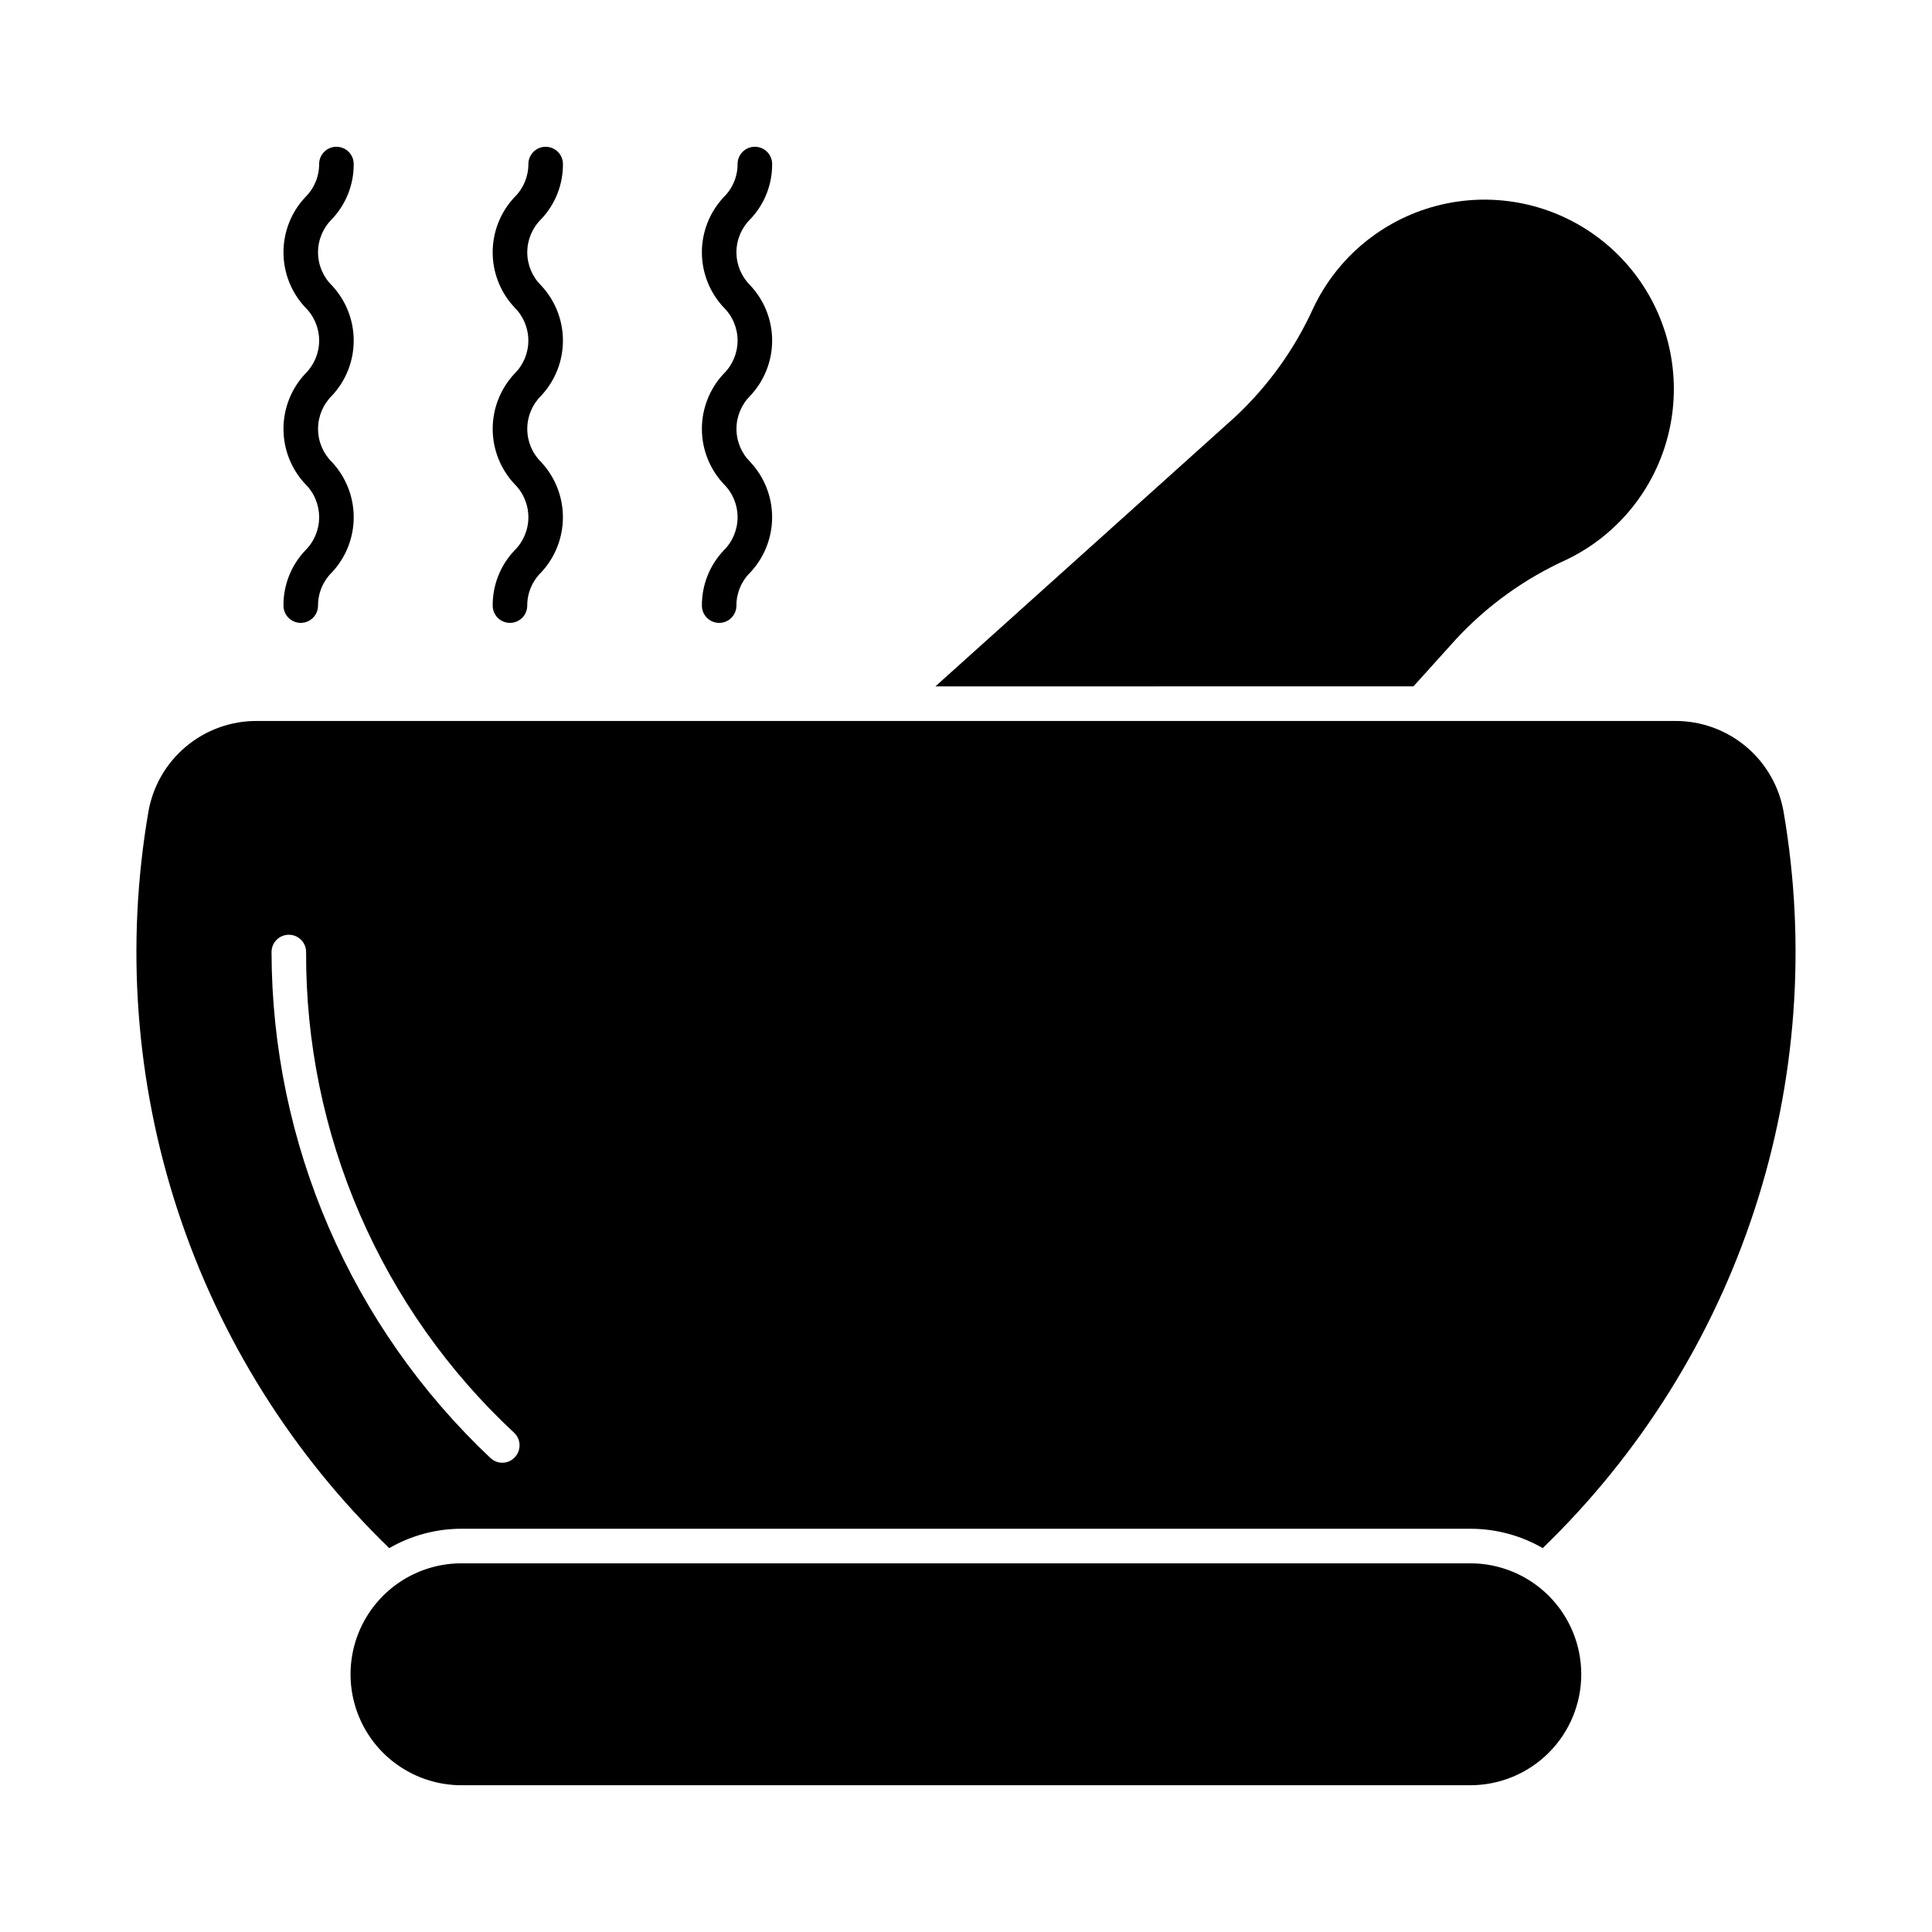 <?xml version="1.0" encoding="UTF-8"?>
<!-- Uploaded to: ICON Repo, www.iconrepo.com, Generator: ICON Repo Mixer Tools -->
<svg fill="#000000" width="800px" height="800px" version="1.1" viewBox="144 144 512 512" xmlns="http://www.w3.org/2000/svg">
 <g>
  <path d="m616.68 359.2c-1.164-6.777-4.691-12.922-9.957-17.34-5.269-4.422-11.934-6.828-18.809-6.797h-375.84c-6.875-0.031-13.539 2.375-18.805 6.797-5.269 4.418-8.797 10.562-9.957 17.34-6.047 35.254-3.391 71.453 7.734 105.45 11.129 33.996 30.391 64.758 56.109 89.617 5.82-3.363 12.426-5.133 19.145-5.129h267.39c6.723-0.004 13.324 1.766 19.145 5.129 25.723-24.859 44.984-55.621 56.109-89.617 11.129-33.996 13.781-70.195 7.738-105.45zm-336.23 170.97c-0.82 0.895-1.965 1.422-3.18 1.465s-2.394-0.402-3.277-1.234c-18.289-17.227-32.867-38.008-42.844-61.066-9.98-23.059-15.145-47.914-15.188-73.039 0-2.527 2.051-4.578 4.582-4.578s4.578 2.051 4.578 4.578c-0.105 23.895 4.742 47.555 14.234 69.484 9.488 21.93 23.418 41.656 40.91 57.934 1.828 1.738 1.91 4.621 0.184 6.457z"/>
  <path d="m563.05 587.7c0 7.793-3.09 15.266-8.598 20.777-5.504 5.512-12.973 8.617-20.762 8.629h-267.39c-10.504 0-20.211-5.606-25.465-14.703-5.25-9.098-5.25-20.309 0-29.406 5.254-9.098 14.961-14.699 25.465-14.699h267.39c7.789 0.008 15.258 3.113 20.762 8.625 5.508 5.516 8.598 12.988 8.598 20.777z"/>
  <path d="m572.9 282.57c-4.055 4.062-8.781 7.394-13.973 9.848-10.945 4.981-20.801 12.078-28.988 20.883l-11.359 12.594-126.69 0.004 79.371-71.359h0.004c8.773-8.18 15.844-18.016 20.793-28.945 6.344-13.379 18.27-23.273 32.586-27.035 14.32-3.766 29.57-1.016 41.672 7.516 12.102 8.527 19.82 21.965 21.086 36.715 1.27 14.75-4.039 29.309-14.504 39.781z"/>
  <path d="m223.7 309.07c-2.527 0-4.578-2.051-4.578-4.578-0.035-5.422 2.019-10.648 5.742-14.59 2.375-2.324 3.711-5.508 3.711-8.832s-1.336-6.508-3.711-8.832c-3.691-3.961-5.742-9.172-5.742-14.582 0-5.414 2.051-10.625 5.742-14.586 2.375-2.32 3.711-5.5 3.711-8.816 0-3.32-1.336-6.5-3.711-8.82-3.688-3.953-5.742-9.164-5.742-14.57 0-5.41 2.055-10.617 5.742-14.574 2.383-2.312 3.723-5.496 3.711-8.82 0-2.527 2.051-4.578 4.582-4.578 2.527 0 4.578 2.051 4.578 4.578 0.035 5.418-2.023 10.641-5.742 14.578-2.375 2.32-3.711 5.5-3.711 8.816 0 3.32 1.336 6.5 3.711 8.816 3.691 3.957 5.742 9.164 5.742 14.574 0 5.41-2.051 10.621-5.742 14.574-2.371 2.328-3.707 5.508-3.707 8.828 0 3.32 1.336 6.504 3.707 8.828 3.691 3.961 5.742 9.172 5.742 14.586 0 5.414-2.051 10.625-5.742 14.586-2.383 2.32-3.723 5.508-3.711 8.836 0 2.527-2.051 4.578-4.582 4.578z"/>
  <path d="m279.15 309.07c-2.531 0-4.582-2.051-4.582-4.578-0.035-5.422 2.019-10.648 5.746-14.59 2.371-2.324 3.711-5.508 3.711-8.832s-1.34-6.508-3.711-8.832c-3.691-3.961-5.746-9.172-5.746-14.582 0-5.414 2.055-10.625 5.746-14.586 2.367-2.32 3.703-5.496 3.703-8.816 0-3.316-1.336-6.492-3.703-8.816-3.695-3.953-5.75-9.164-5.75-14.574 0-5.414 2.055-10.621 5.75-14.578 2.379-2.312 3.719-5.488 3.711-8.805 0-2.531 2.047-4.582 4.578-4.582s4.582 2.051 4.582 4.582c0.035 5.418-2.023 10.641-5.75 14.578-2.367 2.32-3.703 5.496-3.703 8.812s1.336 6.492 3.703 8.816c3.695 3.953 5.746 9.164 5.746 14.574s-2.051 10.621-5.746 14.578c-2.371 2.324-3.703 5.504-3.703 8.824 0 3.32 1.332 6.5 3.703 8.824 3.691 3.965 5.742 9.176 5.742 14.59 0 5.418-2.051 10.629-5.742 14.59-2.383 2.32-3.723 5.508-3.711 8.832-0.004 2.523-2.051 4.566-4.574 4.57z"/>
  <path d="m334.59 309.07c-2.527 0-4.578-2.051-4.578-4.578-0.035-5.422 2.019-10.648 5.742-14.59 2.375-2.324 3.711-5.508 3.711-8.832s-1.336-6.508-3.711-8.832c-3.691-3.961-5.746-9.172-5.746-14.582 0-5.414 2.055-10.625 5.746-14.586 2.375-2.32 3.711-5.496 3.711-8.816 0-3.316-1.336-6.496-3.711-8.816-3.691-3.953-5.746-9.164-5.746-14.574 0-5.414 2.055-10.621 5.746-14.578 2.383-2.312 3.723-5.496 3.711-8.816 0-2.527 2.051-4.578 4.578-4.578 2.531 0 4.582 2.051 4.582 4.578 0.035 5.418-2.023 10.645-5.75 14.578-2.371 2.32-3.711 5.496-3.711 8.816 0 3.316 1.34 6.496 3.711 8.812 3.695 3.957 5.75 9.164 5.75 14.578 0 5.41-2.055 10.621-5.75 14.574-2.367 2.324-3.703 5.508-3.703 8.828 0 3.316 1.336 6.5 3.703 8.824 3.691 3.961 5.746 9.176 5.746 14.59 0 5.414-2.055 10.629-5.746 14.59-2.387 2.316-3.727 5.504-3.715 8.832 0 2.523-2.043 4.574-4.57 4.578z"/>
 </g>
</svg>